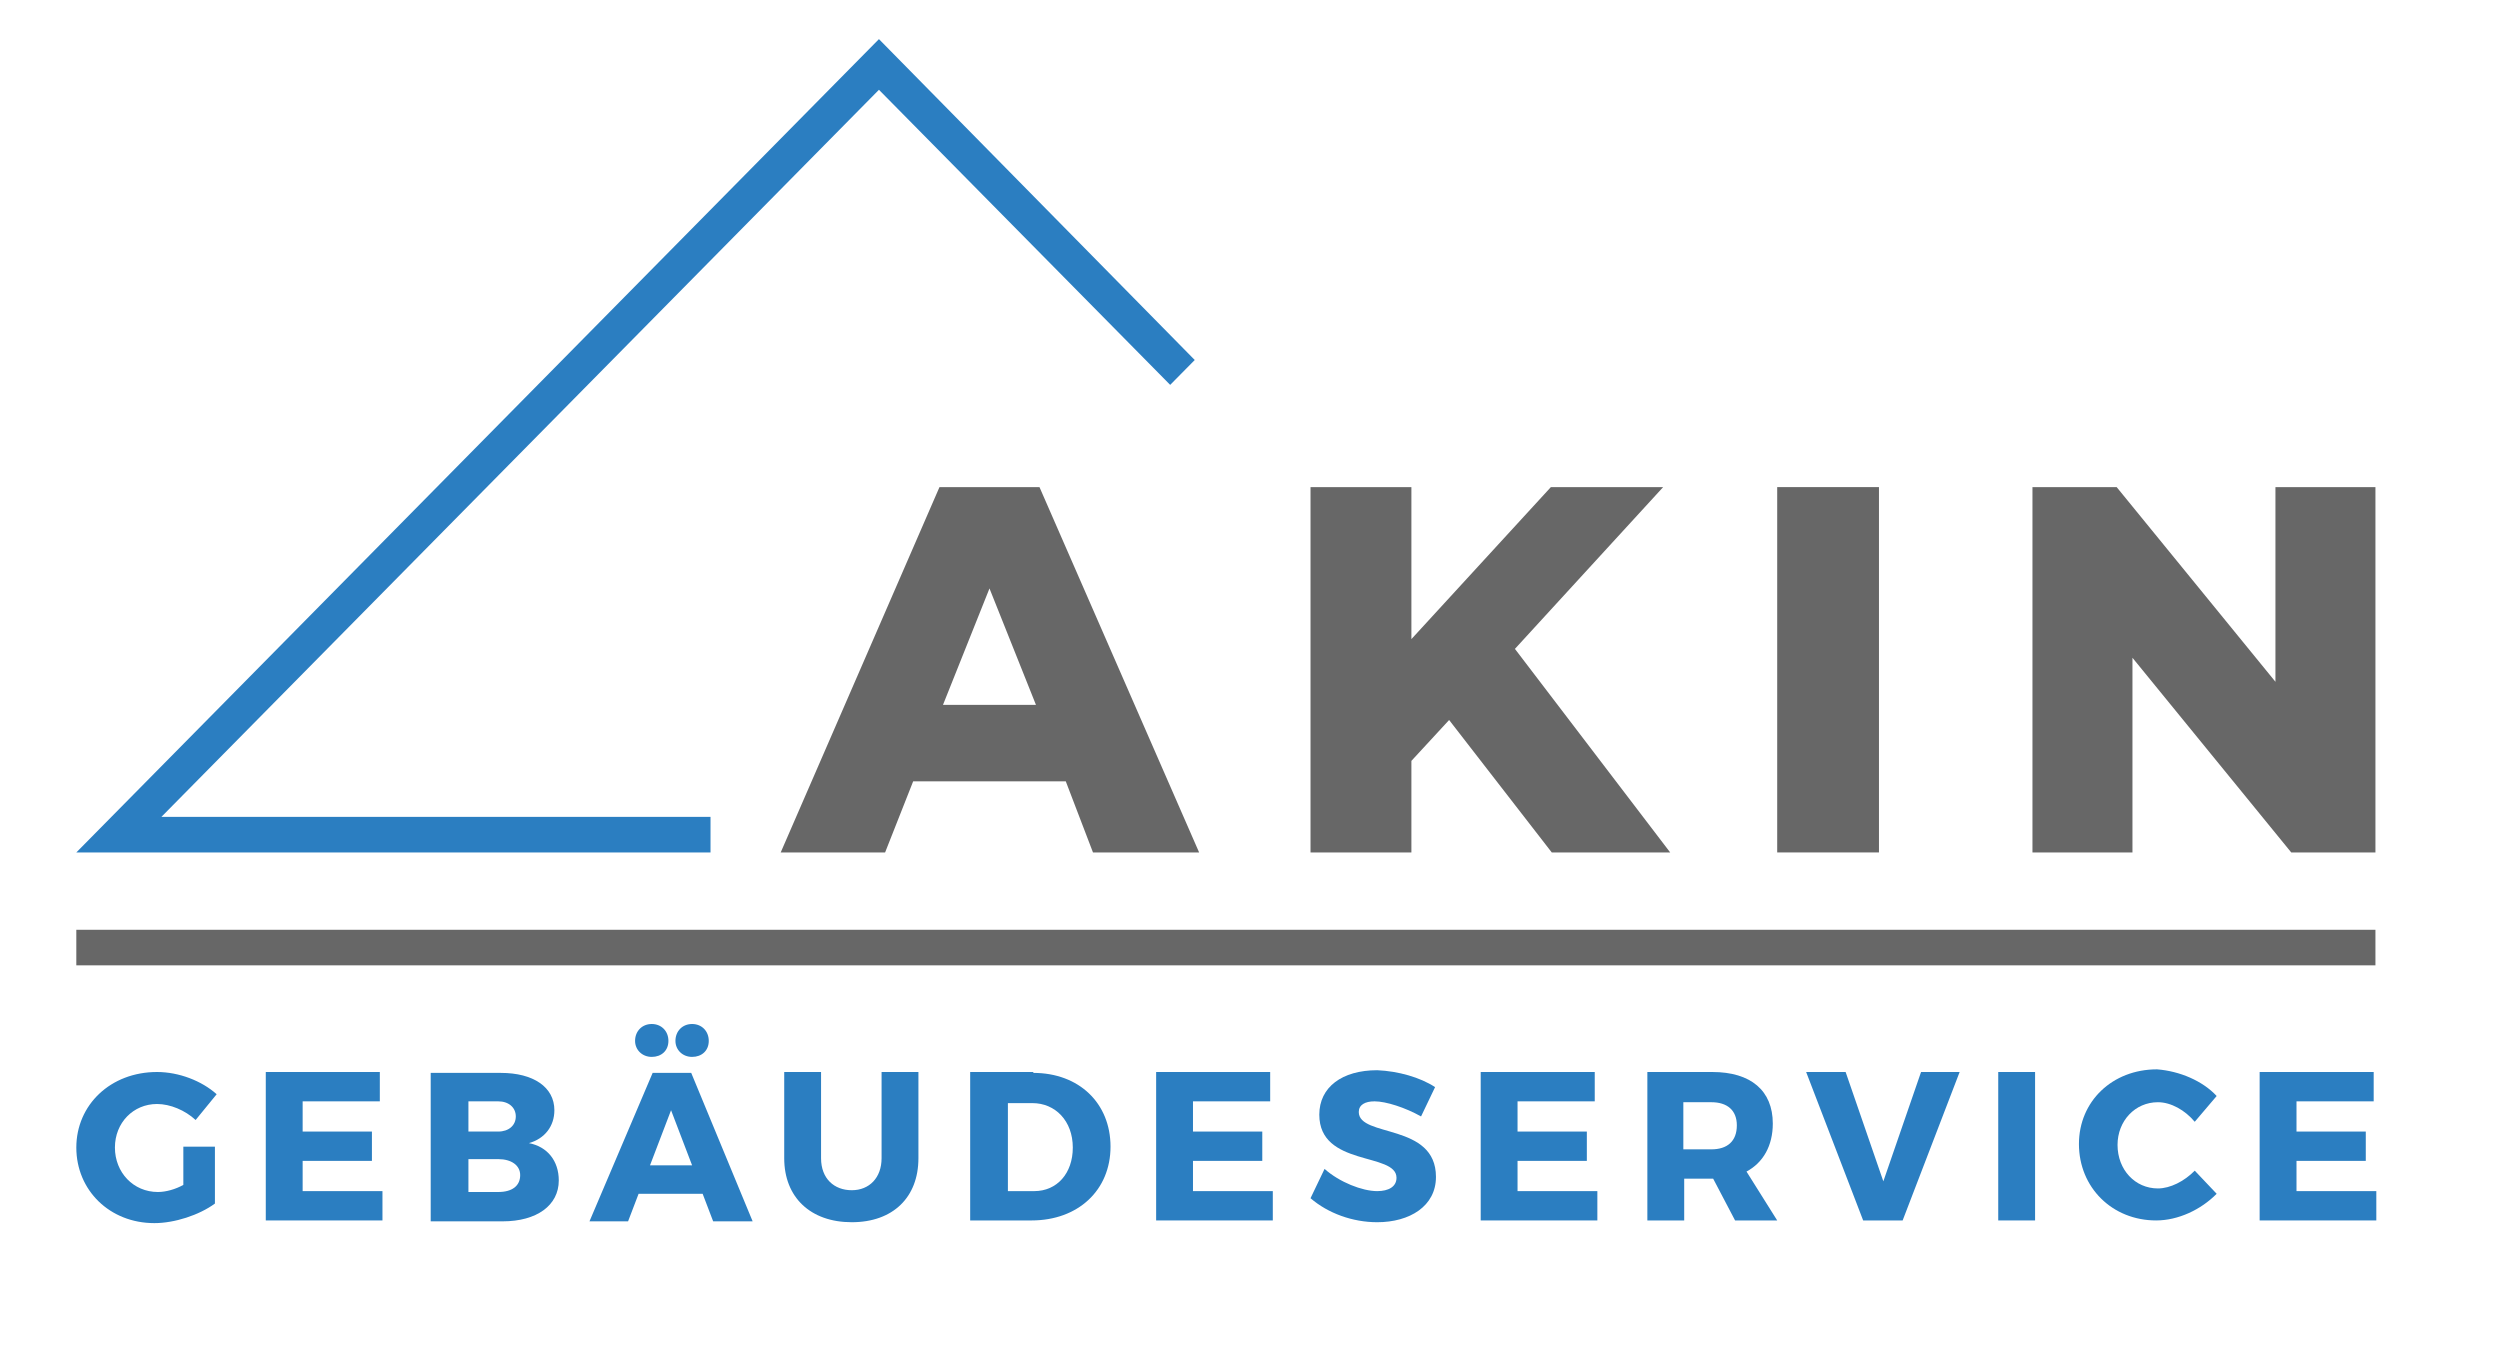 <svg width="125" height="68" viewBox="0 0 125 68" fill="none" xmlns="http://www.w3.org/2000/svg">
<path d="M35.526 42.622H3.816L43.947 1.956L59.737 18L58.509 19.244L43.947 4.489L8.07 40.844H35.526V42.622Z" fill="#2B7EC1"/>
<path d="M118.772 46.489H3.816V48.267H118.772V46.489Z" fill="#676767"/>
<path d="M53.289 39.067H45.658L44.255 42.622H39.035L46.974 24.355H51.974L59.956 42.622H54.649L53.289 39.067ZM51.798 35.244L49.474 29.422L47.149 35.244H51.798Z" fill="#676767"/>
<path d="M72.456 36L70.57 38.044V42.622H65.526V24.355H70.57V31.956L77.544 24.355H83.158L75.746 32.444L83.509 42.622H77.588L72.456 36Z" fill="#676767"/>
<path d="M88.86 24.355H93.948V42.622H88.86V24.355Z" fill="#676767"/>
<path d="M118.772 24.355V42.622H114.562L106.623 32.889V42.622H101.623V24.355H105.833L113.772 34.089V24.355H118.772Z" fill="#676767"/>
<path d="M10.746 57.289V60.178C9.956 60.756 8.728 61.156 7.719 61.156C5.482 61.156 3.816 59.511 3.816 57.378C3.816 55.245 5.526 53.6 7.851 53.6C8.947 53.6 10.088 54.044 10.833 54.711L9.781 56C9.254 55.511 8.509 55.2 7.851 55.2C6.667 55.2 5.746 56.133 5.746 57.378C5.746 58.622 6.667 59.6 7.895 59.6C8.289 59.6 8.772 59.467 9.167 59.245V57.333H10.746V57.289Z" fill="#2B7EC1"/>
<path d="M15.132 55.111V56.578H18.596V58.044H15.132V59.556H19.123V61.022H13.289V53.6H18.991V55.067H15.132V55.111Z" fill="#2B7EC1"/>
<path d="M25.044 53.645C26.667 53.645 27.719 54.356 27.719 55.511C27.719 56.311 27.237 56.933 26.447 57.156C27.369 57.333 27.939 58.044 27.939 59.022C27.939 60.267 26.842 61.067 25.132 61.067H21.535V53.645H25.044ZM23.421 56.578H24.912C25.439 56.578 25.79 56.267 25.79 55.822C25.79 55.378 25.439 55.067 24.912 55.067H23.421V56.578ZM23.421 59.6H24.912C25.614 59.6 26.009 59.289 26.009 58.756C26.009 58.267 25.57 57.956 24.912 57.956H23.421V59.6Z" fill="#2B7EC1"/>
<path d="M31.93 59.689L31.404 61.067H29.474L32.632 53.645H34.561L37.632 61.067H35.658L35.132 59.689H31.93ZM31.754 52.045C31.754 51.556 32.105 51.2 32.588 51.2C33.07 51.2 33.421 51.556 33.421 52.045C33.421 52.533 33.07 52.845 32.588 52.845C32.105 52.845 31.754 52.489 31.754 52.045ZM33.553 55.511L32.5 58.267H34.605L33.553 55.511ZM33.772 52.045C33.772 51.556 34.123 51.2 34.605 51.2C35.088 51.2 35.438 51.556 35.438 52.045C35.438 52.533 35.088 52.845 34.605 52.845C34.123 52.845 33.772 52.489 33.772 52.045Z" fill="#2B7EC1"/>
<path d="M45.921 57.911C45.921 59.867 44.649 61.111 42.588 61.111C40.526 61.111 39.211 59.867 39.211 57.911V53.6H41.053V57.911C41.053 58.933 41.711 59.511 42.588 59.511C43.465 59.511 44.079 58.889 44.079 57.911V53.6H45.921V57.911Z" fill="#2B7EC1"/>
<path d="M51.667 53.645C53.947 53.645 55.526 55.156 55.526 57.333C55.526 59.511 53.904 61.022 51.579 61.022H48.509V53.6H51.667V53.645ZM50.395 59.556H51.711C52.851 59.556 53.64 58.667 53.64 57.378C53.64 56.044 52.763 55.156 51.623 55.156H50.395V59.556Z" fill="#2B7EC1"/>
<path d="M59.649 55.111V56.578H63.114V58.044H59.649V59.556H63.64V61.022H57.807V53.6H63.509V55.067H59.649V55.111Z" fill="#2B7EC1"/>
<path d="M71.754 54.356L71.053 55.822C70.263 55.378 69.298 55.067 68.728 55.067C68.246 55.067 67.939 55.245 67.939 55.6C67.939 56.889 71.798 56.133 71.798 58.845C71.798 60.311 70.483 61.111 68.86 61.111C67.632 61.111 66.404 60.667 65.526 59.911L66.228 58.445C66.974 59.111 68.114 59.556 68.86 59.556C69.43 59.556 69.825 59.334 69.825 58.889C69.825 57.6 65.965 58.356 65.965 55.733C65.965 54.356 67.105 53.511 68.86 53.511C69.912 53.556 71.009 53.867 71.754 54.356Z" fill="#2B7EC1"/>
<path d="M75.877 55.111V56.578H79.342V58.044H75.877V59.556H79.868V61.022H74.035V53.6H79.737V55.067H75.877V55.111Z" fill="#2B7EC1"/>
<path d="M85.658 58.933H85.614H84.21V61.022H82.368V53.6H85.614C87.544 53.6 88.64 54.533 88.64 56.178C88.64 57.289 88.158 58.133 87.325 58.578L88.86 61.022H86.754L85.658 58.933ZM85.57 57.467C86.36 57.467 86.842 57.067 86.842 56.267C86.842 55.511 86.36 55.111 85.57 55.111H84.167V57.467H85.57Z" fill="#2B7EC1"/>
<path d="M93.158 61.022L90.307 53.6H92.281L94.167 59.067L96.053 53.6H97.982L95.132 61.022H93.158Z" fill="#2B7EC1"/>
<path d="M99.912 61.022V53.6H101.754V61.022H99.912Z" fill="#2B7EC1"/>
<path d="M110.833 54.8L109.737 56.089C109.254 55.511 108.553 55.111 107.895 55.111C106.754 55.111 105.877 56.045 105.877 57.245C105.877 58.489 106.754 59.422 107.895 59.422C108.509 59.422 109.211 59.067 109.737 58.533L110.833 59.689C110.044 60.489 108.904 61.022 107.807 61.022C105.614 61.022 103.947 59.378 103.947 57.2C103.947 55.067 105.614 53.467 107.851 53.467C108.991 53.556 110.132 54.045 110.833 54.8Z" fill="#2B7EC1"/>
<path d="M114.825 55.111V56.578H118.289V58.044H114.825V59.556H118.816V61.022H112.982V53.6H118.684V55.067H114.825V55.111Z" fill="#2B7EC1"/>
</svg>
